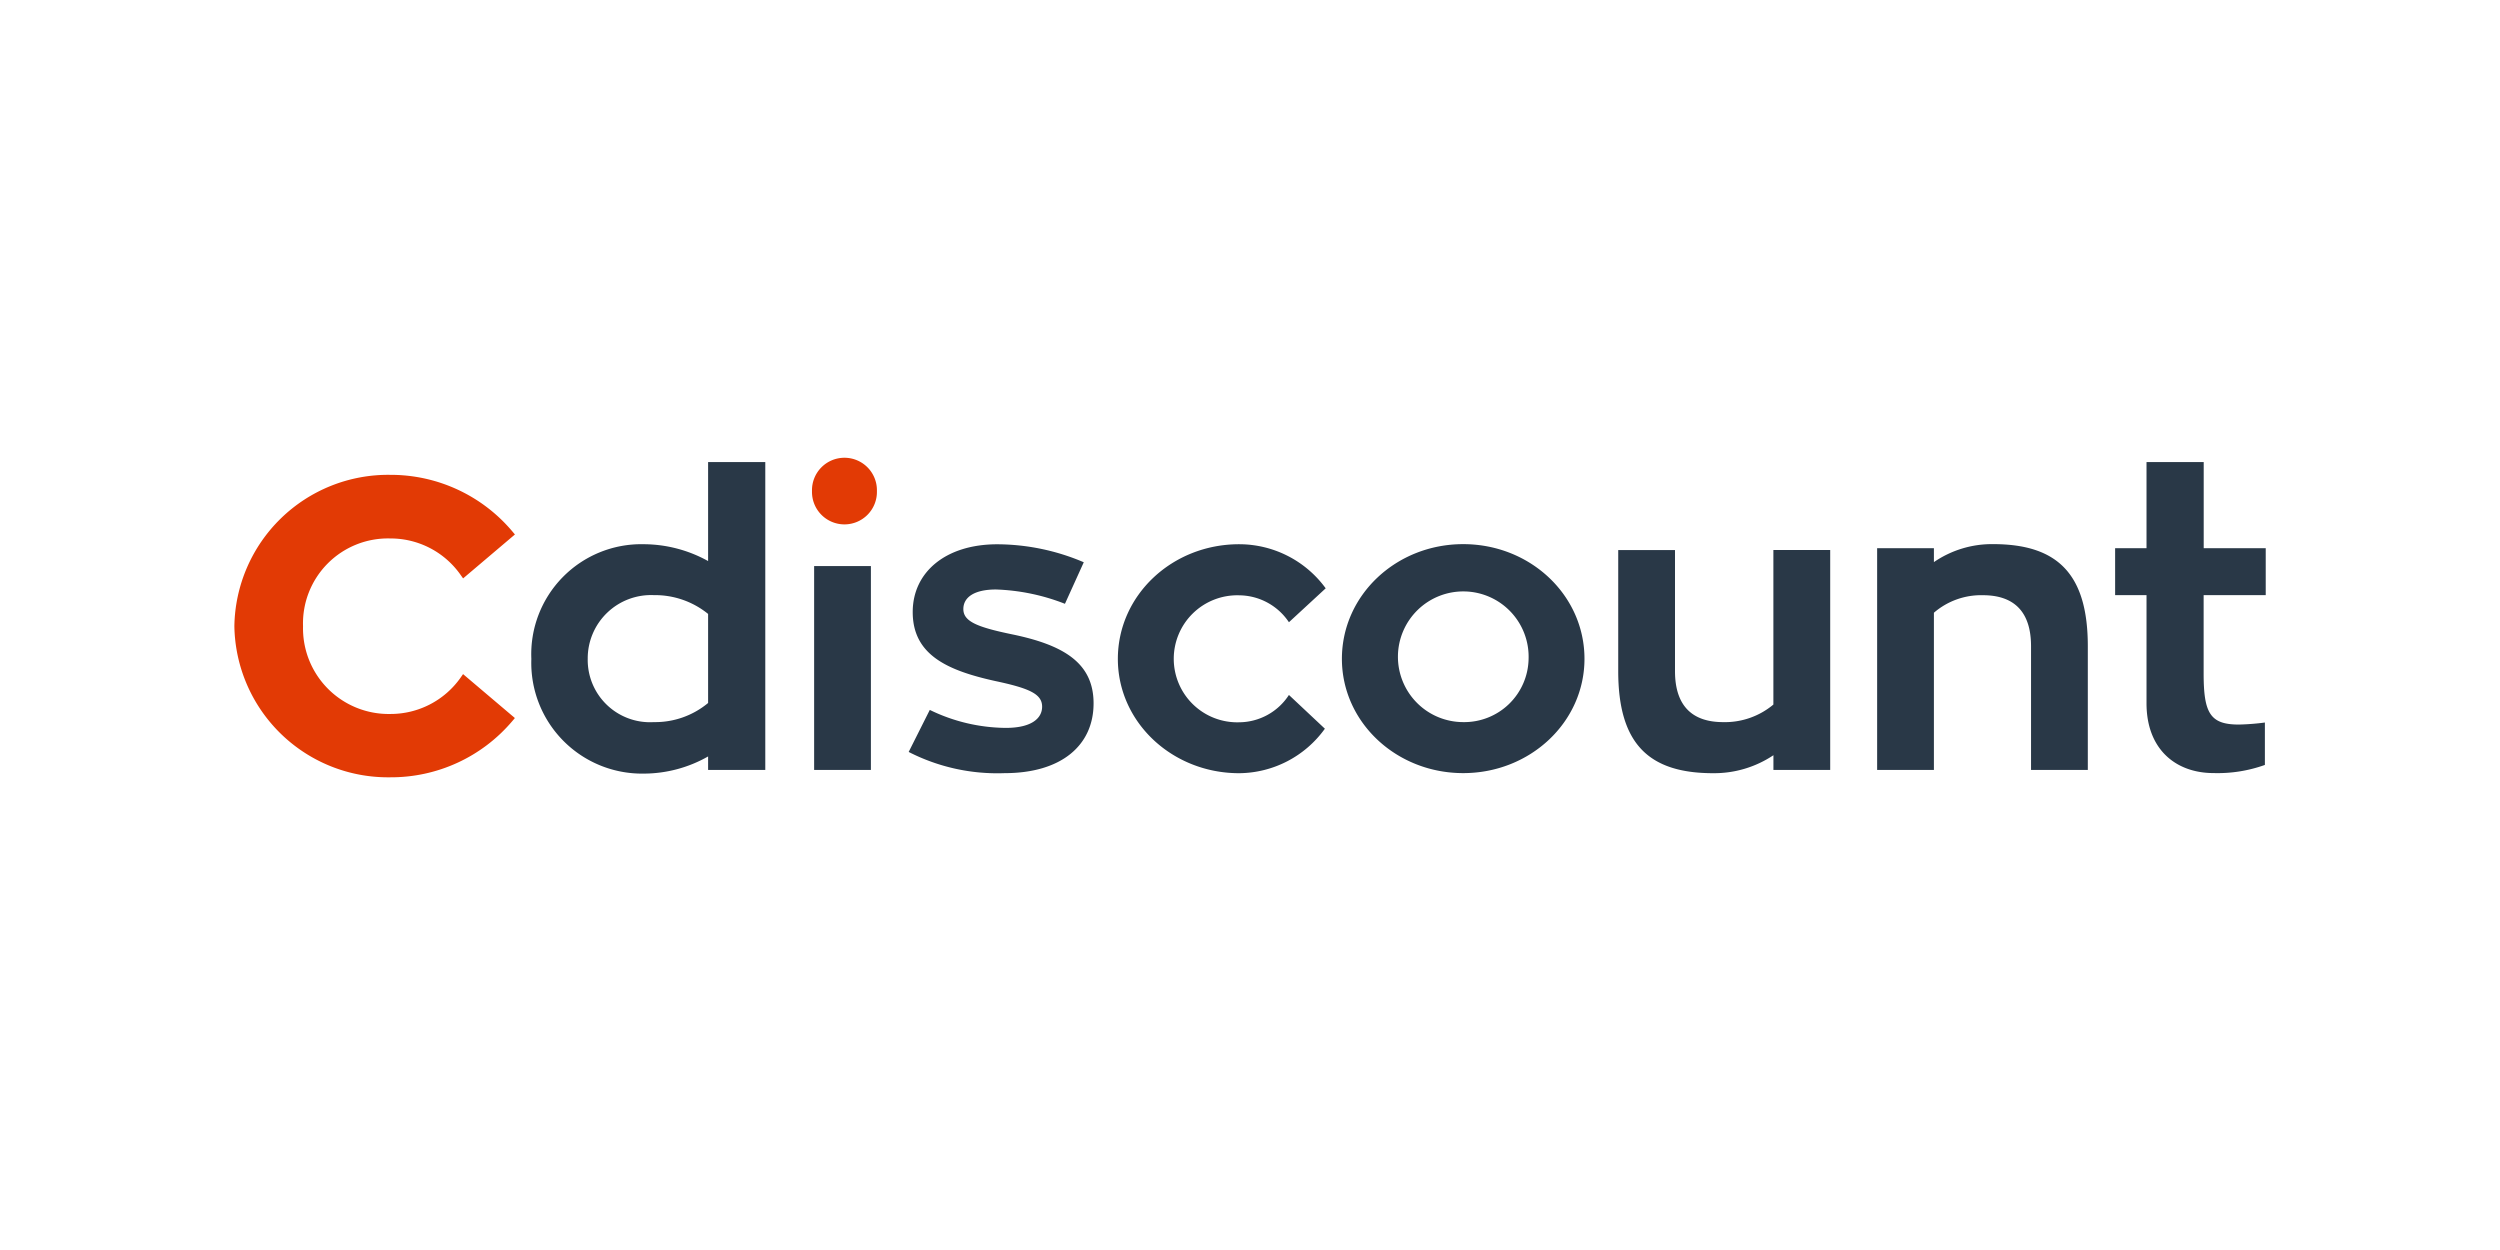 <svg xmlns="http://www.w3.org/2000/svg" width="224" height="112" viewBox="0 0 224 112"><g transform="translate(-687 -4297)"><rect width="224" height="112" transform="translate(687 4297)" fill="none"/><g transform="translate(708 4338)"><path d="M20.261,39.383a7.672,7.672,0,0,1-6.282,3.243,7.675,7.675,0,0,1-7.827-7.864A7.613,7.613,0,0,1,13.979,26.9a7.659,7.659,0,0,1,6.282,3.251l.233.328,4.643-3.936-.233-.277A14.245,14.245,0,0,0,13.971,21.2,13.779,13.779,0,0,0,0,34.762,13.769,13.769,0,0,0,13.971,48.3,14.231,14.231,0,0,0,24.9,43.267l.233-.277-4.643-3.936Z" transform="translate(0 -19.654)" fill="#e23a05"/><path d="M386.061,5.5V33.086h-5.124v-1.21a11.679,11.679,0,0,1-5.779,1.538A9.922,9.922,0,0,1,365.1,23.137a9.857,9.857,0,0,1,10.058-10.276,11.972,11.972,0,0,1,5.779,1.509V5.5Zm-5.124,21.587V19.107a7.542,7.542,0,0,0-4.861-1.684,5.674,5.674,0,0,0-5.925,5.707,5.582,5.582,0,0,0,5.925,5.67A7.42,7.42,0,0,0,380.937,27.087Zm9.5-12.266h5.087V33.086h-5.087ZM400.8,27.707a15.789,15.789,0,0,0,6.807,1.611c2.339,0,3.258-.875,3.258-1.9,0-1.137-1.137-1.647-4.205-2.3-4.285-.947-7.39-2.339-7.39-6.18,0-3.586,2.966-6.071,7.572-6.071a19.87,19.87,0,0,1,7.755,1.611L412.91,18.2a18.552,18.552,0,0,0-6.18-1.283c-1.939,0-2.923.692-2.923,1.756,0,1.1,1.21,1.611,4.387,2.267,4.606.955,7.281,2.558,7.281,6.18,0,3.768-2.893,6.253-7.973,6.253a17.415,17.415,0,0,1-8.593-1.9ZM436.2,29.391a9.55,9.55,0,0,1-7.682,3.987c-6,0-10.867-4.57-10.867-10.24,0-5.707,4.861-10.276,10.867-10.276a9.6,9.6,0,0,1,7.755,3.95l-3.294,3.039a5.409,5.409,0,0,0-4.46-2.412,5.691,5.691,0,1,0,0,11.377,5.351,5.351,0,0,0,4.46-2.449ZM459.46,23.13c0,5.67-4.861,10.24-10.867,10.24s-10.867-4.57-10.867-10.24c0-5.707,4.861-10.276,10.867-10.276S459.46,17.423,459.46,23.13Zm-5.007,0A5.855,5.855,0,1,0,448.6,28.8,5.767,5.767,0,0,0,454.453,23.13Zm27.024-9.744v19.7H476.39V31.766a9.549,9.549,0,0,1-5.415,1.611c-5.816,0-8.491-2.7-8.491-9.147V13.386h5.087V24.231c0,3.076,1.509,4.57,4.315,4.57a6.756,6.756,0,0,0,4.5-1.574V13.378h5.094ZM504.559,22V33.086h-5.087V22c0-3.076-1.509-4.57-4.315-4.57A6.464,6.464,0,0,0,490.769,19V33.086h-5.087V13.218h5.087v1.246a9.18,9.18,0,0,1,5.306-1.611C501.884,12.854,504.559,15.565,504.559,22Zm10.378-4.577v7.026c0,3.549.583,4.57,3.148,4.57a21.094,21.094,0,0,0,2.34-.182v3.8a12.534,12.534,0,0,1-4.606.729c-3.331,0-6-2.084-6-6.253V17.423h-2.813V13.218h2.813V5.5h5.124v7.718H520.5v4.205Z" transform="translate(-338.491 -5.099)" fill="#293847"/><path d="M710.1,3a2.909,2.909,0,1,1,5.816,0A2.909,2.909,0,1,1,710.1,3Z" transform="translate(-658.345)" fill="#e23a05"/></g></g></svg>